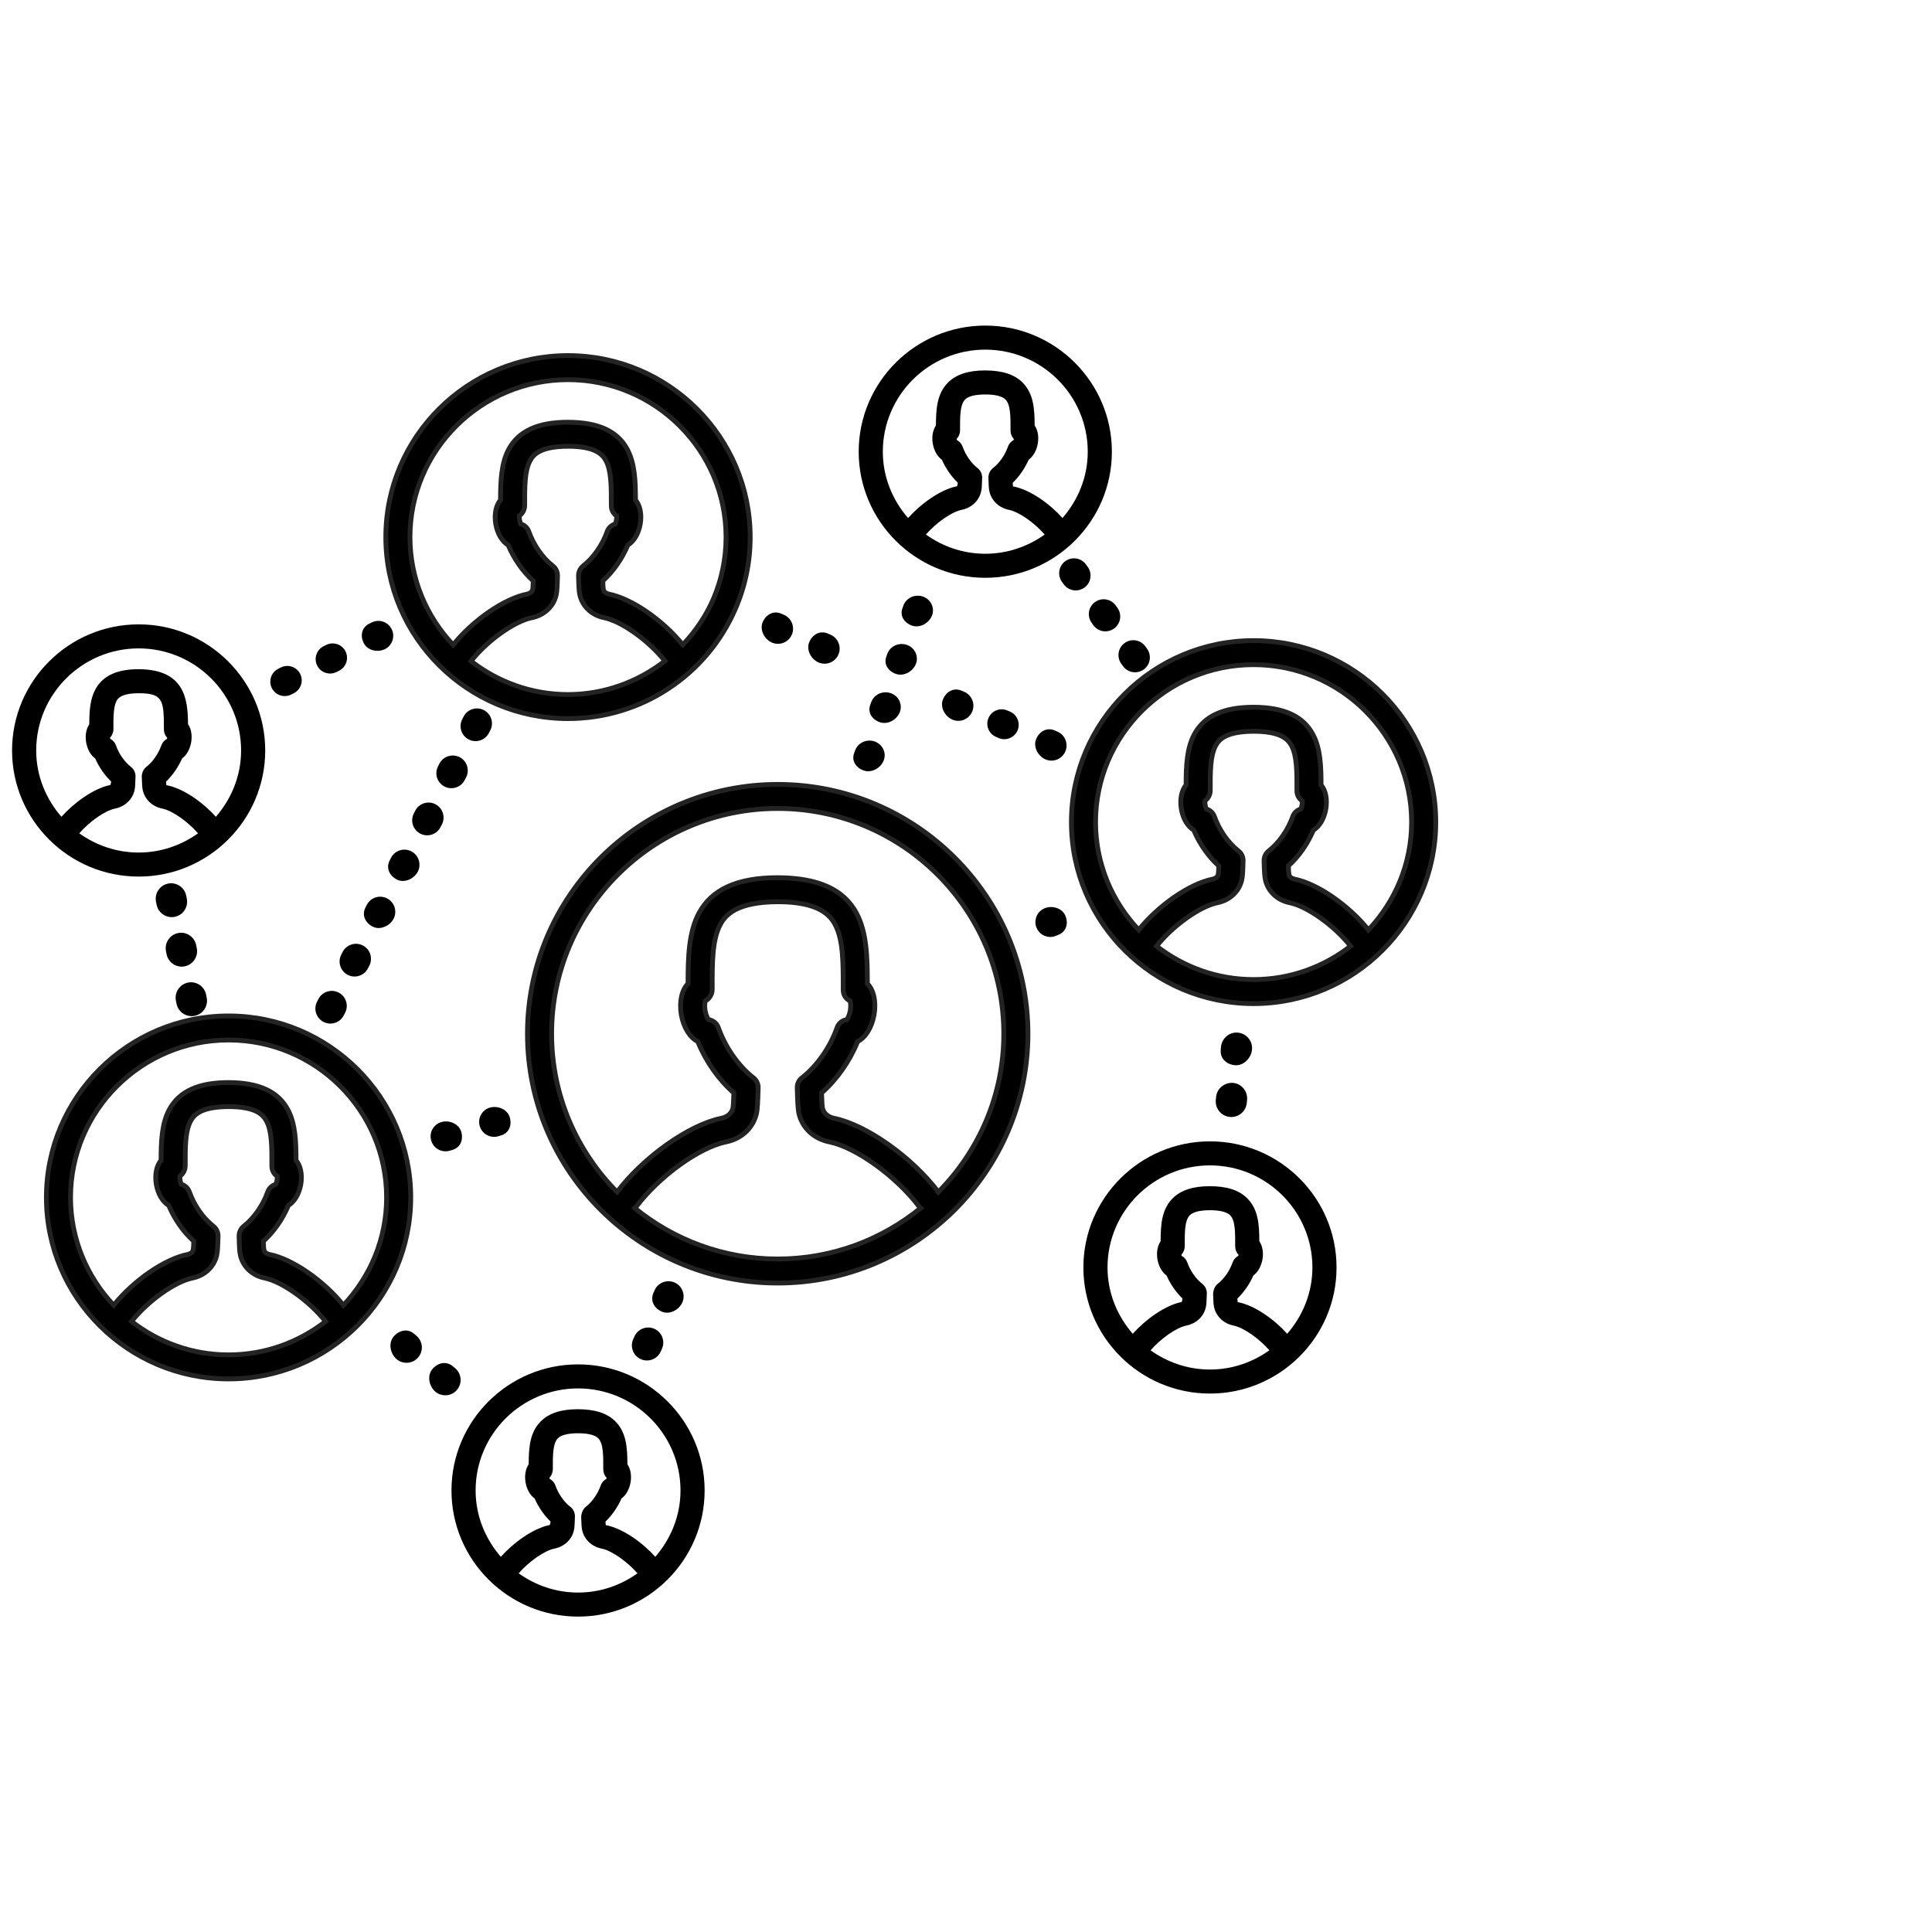 <svg xmlns="http://www.w3.org/2000/svg" width="120" height="120" viewBox="0 0 120 120">
  <g fill-rule="evenodd" transform="translate(0 20)">
    <path d="M10.927 42.156L10.965 42.344C11.054 42.799 11.454 43.114 11.901 43.114 11.964 43.114 12.026 43.109 12.089 43.095 12.607 42.993 12.943 42.489 12.84 41.969L12.803 41.782C12.7 41.262 12.19 40.926 11.678 41.03 11.161 41.133 10.824 41.637 10.927 42.156zM11.061 37.955C10.543 38.058 10.207 38.562 10.31 39.081L10.347 39.269C10.437 39.725 10.836 40.04 11.283 40.04 11.346 40.04 11.408 40.034 11.472 40.021 11.989 39.918 12.325 39.414 12.223 38.895L12.185 38.707C12.082 38.186 11.567 37.846 11.061 37.955zM10.441 34.881C9.924 34.984 9.588 35.488 9.69 36.007L9.728 36.195C9.817 36.65 10.217 36.965 10.664 36.965 10.727 36.965 10.789 36.96 10.852 36.947 11.37 36.844 11.706 36.34 11.603 35.821L11.566 35.633C11.463 35.113 10.95 34.772 10.441 34.881zM55.113 20.61L55.051 20.782C54.877 21.258 55.167 21.694 55.66 21.862 55.746 21.892 55.837 21.906 55.927 21.906 56.342 21.906 56.754 21.609 56.896 21.217 57.069 20.741 56.811 20.219 56.318 20.051 55.826 19.886 55.287 20.134 55.113 20.61zM56.659 18.862C56.746 18.892 56.836 18.905 56.927 18.905 57.342 18.905 57.753 18.609 57.895 18.217 58.068 17.741 57.81 17.219 57.318 17.051 56.825 16.886 56.287 17.134 56.113 17.61L56.051 17.782C55.877 18.258 56.167 18.694 56.659 18.862zM53.113 26.61L53.051 26.782C52.877 27.258 53.167 27.694 53.659 27.862 53.746 27.892 53.836 27.905 53.927 27.905 54.342 27.905 54.753 27.609 54.895 27.217 55.068 26.741 54.81 26.219 54.318 26.051 53.825 25.886 53.287 26.134 53.113 26.61zM54.113 23.61L54.051 23.782C53.877 24.258 54.167 24.694 54.659 24.862 54.746 24.892 54.836 24.905 54.927 24.905 55.342 24.905 55.753 24.609 55.895 24.217 56.068 23.741 55.81 23.219 55.318 23.051 54.825 22.886 54.287 23.134 54.113 23.61zM75.535 48.127L75.516 48.319C75.465 48.85 75.854 49.323 76.383 49.375 76.415 49.378 76.447 49.38 76.479 49.38 76.969 49.38 77.39 49.007 77.439 48.508L77.457 48.315C77.508 47.784 77.12 47.312 76.591 47.26 76.07 47.222 75.588 47.595 75.535 48.127zM76.779 46.166C77.281 46.166 77.719 45.696 77.765 45.188 77.812 44.656 77.419 44.187 76.887 44.139 76.383 44.082 75.886 44.483 75.839 45.018L75.822 45.21C75.775 45.742 76.177 46.116 76.707 46.162 76.732 46.165 76.757 46.166 76.779 46.166zM67.912 18.833C68.091 19.083 68.374 19.215 68.658 19.215 68.845 19.215 69.034 19.158 69.197 19.04 69.609 18.742 69.703 18.165 69.404 17.753L69.296 17.604C68.996 17.189 68.421 17.099 68.011 17.397 67.599 17.695 67.505 18.272 67.804 18.684L67.912 18.833zM67.355 16.498C67.766 16.2 67.86 15.623 67.561 15.211L67.454 15.061C67.155 14.647 66.58 14.557 66.168 14.854 65.756 15.152 65.663 15.729 65.961 16.141L66.069 16.291C66.249 16.54 66.531 16.673 66.815 16.673 67.002 16.673 67.191 16.616 67.355 16.498zM69.753 21.376C69.933 21.626 70.215 21.758 70.499 21.758 70.686 21.758 70.875 21.701 71.039 21.584 71.45 21.286 71.544 20.709 71.245 20.296L71.138 20.147C70.839 19.733 70.264 19.641 69.852 19.94 69.44 20.238 69.347 20.815 69.645 21.227L69.753 21.376zM41.104 61.467C41.209 61.513 41.319 61.534 41.429 61.534 41.822 61.534 42.217 61.268 42.381 60.897 42.588 60.421 42.373 59.865 41.898 59.657 41.426 59.454 40.867 59.665 40.658 60.141L40.583 60.313C40.375 60.789 40.629 61.258 41.104 61.467zM39.401 63.016L39.326 63.188C39.119 63.663 39.336 64.216 39.81 64.424 39.933 64.477 40.059 64.502 40.185 64.502 40.546 64.502 40.89 64.291 41.044 63.938L41.119 63.766C41.326 63.291 41.11 62.737 40.636 62.53 40.165 62.327 39.61 62.54 39.401 63.016zM27.657 66.665C27.927 66.665 28.196 66.551 28.384 66.328 28.724 65.926 28.674 65.325 28.272 64.985L28.127 64.862C27.726 64.523 27.2 64.631 26.858 65.036 26.517 65.437 26.64 66.1 27.042 66.44 27.22 66.591 27.44 66.665 27.657 66.665zM24.45 63.016C24.11 63.417 24.232 64.08 24.634 64.42 24.812 64.571 25.032 64.646 25.249 64.646 25.519 64.646 25.789 64.531 25.976 64.308 26.317 63.907 26.266 63.306 25.865 62.965L25.72 62.842C25.318 62.504 24.792 62.612 24.45 63.016zM17.448 21.456L17.288 21.536C16.845 21.755 16.664 22.292 16.882 22.736 17.038 23.052 17.356 23.234 17.684 23.234 17.819 23.234 17.953 23.205 18.081 23.142L18.242 23.062C18.684 22.842 18.866 22.305 18.647 21.862 18.429 21.417 17.887 21.238 17.448 21.456zM20.261 20.058L20.1 20.138C19.658 20.36 19.48 20.897 19.7 21.34 19.857 21.654 20.173 21.835 20.5 21.835 20.635 21.835 20.771 21.804 20.9 21.741L21.061 21.66C21.503 21.439 21.681 20.901 21.461 20.458 21.239 20.015 20.703 19.839 20.261 20.058zM22.592 19.944C22.747 20.258 23.095 20.424 23.447 20.424 23.608 20.424 23.769 20.389 23.913 20.317 24.37 20.089 24.554 19.533 24.326 19.076 24.095 18.618 23.547 18.435 23.086 18.662L22.922 18.744C22.465 18.973 22.362 19.488 22.592 19.944zM28.549 27.029C28.098 26.798 27.53 26.972 27.293 27.43L27.208 27.596C26.971 28.054 27.151 28.616 27.608 28.853 27.744 28.923 27.89 28.957 28.036 28.957 28.372 28.957 28.698 28.773 28.864 28.452L28.949 28.286C29.186 27.828 29.006 27.266 28.549 27.029zM20.094 43.473C20.23 43.543 20.376 43.577 20.521 43.577 20.858 43.577 21.184 43.393 21.349 43.072L21.435 42.906C21.671 42.448 21.491 41.886 21.035 41.649 20.583 41.416 20.017 41.591 19.779 42.05L19.693 42.216C19.457 42.674 19.637 43.236 20.094 43.473zM24.037 35.798C23.575 35.564 23.011 35.747 22.779 36.212L22.695 36.379C22.461 36.841 22.689 37.322 23.15 37.555 23.267 37.614 23.392 37.641 23.518 37.641 23.893 37.641 24.277 37.403 24.451 37.058 24.685 36.596 24.498 36.032 24.037 35.798zM21.282 39.128L21.196 39.294C20.96 39.753 21.142 40.315 21.599 40.551 21.735 40.621 21.881 40.654 22.025 40.654 22.362 40.654 22.689 40.469 22.853 40.147L22.939 39.981C23.175 39.522 22.993 38.96 22.536 38.724 22.081 38.49 21.515 38.669 21.282 39.128zM26.533 31.883C26.87 31.883 27.197 31.698 27.361 31.376L27.447 31.209C27.683 30.751 27.501 30.188 27.044 29.952 26.587 29.716 26.023 29.897 25.79 30.356L25.704 30.523C25.468 30.981 25.65 31.544 26.107 31.78 26.243 31.85 26.389 31.883 26.533 31.883zM24.653 34.631C24.771 34.69 24.895 34.717 25.021 34.717 25.396 34.717 25.78 34.479 25.954 34.134 26.188 33.672 26.001 33.108 25.541 32.874 25.08 32.641 24.514 32.824 24.282 33.288L24.198 33.455C23.964 33.917 24.193 34.398 24.653 34.631zM30.052 24.106C29.601 23.872 29.033 24.047 28.796 24.506L28.711 24.672C28.474 25.13 28.654 25.692 29.111 25.929 29.248 25.999 29.393 26.033 29.539 26.033 29.876 26.033 30.201 25.849 30.367 25.528L30.452 25.363C30.689 24.904 30.509 24.342 30.052 24.106zM27.404 49.696C26.915 49.843 26.637 50.361 26.785 50.851 26.904 51.252 27.273 51.511 27.671 51.511 27.76 51.511 27.848 51.498 27.939 51.472L28.116 51.419C28.604 51.271 28.794 50.78 28.646 50.29 28.499 49.799 27.901 49.551 27.404 49.696zM29.8 49.953C29.919 50.354 30.288 50.612 30.686 50.612 30.775 50.612 30.864 50.6 30.954 50.574L31.131 50.52C31.619 50.373 31.809 49.882 31.661 49.391 31.515 48.901 30.916 48.655 30.419 48.797 29.93 48.945 29.652 49.463 29.8 49.953zM64.869 36.421C64.401 36.623 64.185 37.168 64.387 37.637 64.537 37.988 64.878 38.197 65.236 38.197 65.359 38.197 65.483 38.172 65.602 38.121L65.772 38.048C66.24 37.846 66.372 37.338 66.169 36.868 65.969 36.398 65.337 36.216 64.869 36.421zM62.031 25.841C62.146 25.89 62.265 25.913 62.381 25.913 62.728 25.913 63.057 25.71 63.202 25.371 63.395 24.916 63.184 24.392 62.731 24.199L62.566 24.128C62.108 23.935 61.589 24.145 61.395 24.599 61.202 25.053 61.413 25.577 61.866 25.771L62.031 25.841zM65.68 25.442L65.508 25.368C65.028 25.164 64.566 25.419 64.361 25.895 64.156 26.372 64.462 26.962 64.936 27.167 65.057 27.219 65.183 27.244 65.308 27.244 65.671 27.244 66.017 27.032 66.169 26.676 66.374 26.2 66.154 25.647 65.68 25.442zM59.522 24.773C59.885 24.773 60.231 24.561 60.383 24.205 60.588 23.729 60.369 23.176 59.894 22.972L59.722 22.897C59.244 22.693 58.778 22.949 58.575 23.425 58.37 23.901 58.676 24.491 59.15 24.696 59.271 24.748 59.398 24.773 59.522 24.773zM51.414 19.349C50.936 19.145 50.471 19.4 50.267 19.876 50.062 20.353 50.368 20.943 50.843 21.147 50.964 21.199 51.09 21.224 51.215 21.224 51.577 21.224 51.924 21.011 52.076 20.656 52.281 20.18 52.061 19.627 51.586 19.423L51.414 19.349zM47.949 19.912C48.07 19.964 48.196 19.989 48.321 19.989 48.684 19.989 49.03 19.777 49.182 19.421 49.387 18.945 49.167 18.392 48.693 18.188L48.521 18.114C48.042 17.908 47.579 18.166 47.374 18.641 47.169 19.118 47.474 19.708 47.949 19.912z"/>
    <path stroke="#232323" stroke-width=".3" d="M32.762 44.207C32.762 52.745 39.735 59.692 48.305 59.692 56.874 59.692 63.847 52.745 63.847 44.207 63.847 35.668 56.874 28.722 48.305 28.722 39.735 28.722 32.762 35.668 32.762 44.207zM39.418 55.031C39.448 55.003 39.486 54.988 39.511 54.954 40.931 53.066 43.438 51.257 45.098 50.923 46.042 50.736 46.762 50.073 46.977 49.196 47.049 48.908 47.066 48.417 47.091 47.561 47.097 47.323 46.99 47.097 46.803 46.951 45.865 46.22 45.047 45.052 44.615 43.826 44.52 43.557 44.283 43.37 44.009 43.333 43.945 43.246 43.846 43.053 43.795 42.778 43.748 42.489 43.778 42.271 43.81 42.168 44.065 42.037 44.236 41.751 44.236 41.457 44.231 39.802 44.228 38.374 44.738 37.422 45.061 36.817 45.78 36.013 48.328 36.009 50.827 36.013 51.547 36.816 51.87 37.42 52.381 38.371 52.377 39.798 52.374 41.496 52.374 41.79 52.545 42.05 52.801 42.172 52.832 42.276 52.861 42.49 52.814 42.767 52.763 43.052 52.663 43.246 52.601 43.333 52.327 43.37 52.09 43.557 51.995 43.826 51.563 45.052 50.745 46.22 49.806 46.951 49.619 47.097 49.512 47.322 49.518 47.559 49.54 48.381 49.559 48.901 49.632 49.194 49.847 50.073 50.568 50.736 51.509 50.923 53.168 51.257 55.677 53.066 57.098 54.954 57.123 54.987 57.159 55.006 57.188 55.033 54.765 57.01 51.672 58.199 48.305 58.199 44.935 58.199 41.841 57.009 39.418 55.031zM62.348 44.207C62.348 48.037 60.793 51.51 58.282 54.039 56.641 51.871 53.8 49.861 51.803 49.459 51.433 49.385 51.165 49.153 51.087 48.837 51.058 48.708 51.039 48.273 51.027 47.882 51.973 47.057 52.767 45.926 53.268 44.692 53.757 44.44 54.145 43.835 54.291 43.02 54.429 42.194 54.262 41.491 53.872 41.093 53.874 39.45 53.833 37.911 53.193 36.717 52.4 35.239 50.81 34.52 48.277 34.515 45.798 34.52 44.207 35.24 43.415 36.719 42.779 37.906 42.736 39.432 42.736 41.093 42.349 41.492 42.182 42.197 42.318 43.033 42.466 43.838 42.853 44.44 43.342 44.692 43.842 45.926 44.637 47.057 45.582 47.881 45.569 48.272 45.552 48.71 45.522 48.839 45.445 49.153 45.177 49.385 44.804 49.459 42.806 49.861 39.967 51.871 38.327 54.039 35.816 51.51 34.261 48.037 34.261 44.207 34.261 36.492 40.561 30.215 48.305 30.215 56.049 30.215 62.348 36.492 62.348 44.207zM23.964 13.36C23.964 19.575 29.04 24.633 35.28 24.633 39.811 24.633 43.893 21.952 45.68 17.804 46.288 16.397 46.595 14.902 46.595 13.36 46.595 7.144 41.519 2.087 35.28 2.087 29.04 2.087 23.964 7.144 23.964 13.36zM29.254 21.063C30.24 19.807 31.941 18.585 33.032 18.366 33.788 18.216 34.366 17.681 34.539 16.977 34.598 16.744 34.611 16.371 34.627 15.761 34.633 15.524 34.526 15.299 34.339 15.152 33.7 14.654 33.141 13.856 32.846 13.017 32.764 12.784 32.575 12.613 32.348 12.548 32.322 12.495 32.291 12.413 32.27 12.306 32.251 12.188 32.253 12.096 32.26 12.035 32.461 11.891 32.588 11.647 32.588 11.392 32.585 10.24 32.582 9.246 32.922 8.614 33.144 8.199 33.611 7.721 35.296 7.718 36.948 7.721 37.415 8.199 37.638 8.614 37.977 9.246 37.974 10.24 37.971 11.423 37.971 11.678 38.099 11.907 38.299 12.042 38.307 12.102 38.308 12.188 38.29 12.293 38.27 12.408 38.238 12.493 38.211 12.548 37.985 12.613 37.796 12.784 37.714 13.017 37.418 13.856 36.859 14.654 36.221 15.152 36.034 15.299 35.927 15.545 35.934 15.781 35.949 16.371 35.962 16.744 36.02 16.972 36.193 17.681 36.771 18.216 37.526 18.366 38.616 18.585 40.313 19.803 41.3 21.056 39.61 22.367 37.515 23.139 35.28 23.139 33.008 23.139 30.919 22.359 29.254 21.063zM45.096 13.36C45.096 14.698 44.83 15.995 44.305 17.215 43.841 18.289 43.184 19.232 42.409 20.051 41.177 18.525 39.253 17.19 37.821 16.902 37.753 16.888 37.526 16.828 37.477 16.621 37.455 16.513 37.446 16.313 37.44 16.079 38.088 15.49 38.636 14.708 38.994 13.856 39.368 13.627 39.656 13.161 39.767 12.546 39.87 11.927 39.751 11.391 39.47 11.053 39.47 9.884 39.431 8.789 38.961 7.911 38.353 6.78 37.156 6.228 35.261 6.225 33.403 6.228 32.206 6.78 31.599 7.911 31.132 8.783 31.091 9.87 31.089 11.054 30.808 11.393 30.691 11.932 30.794 12.559 30.905 13.165 31.192 13.629 31.565 13.856 31.924 14.708 32.471 15.491 33.119 16.079 33.114 16.308 33.105 16.512 33.084 16.619 33.033 16.828 32.806 16.888 32.737 16.902 31.305 17.19 29.377 18.528 28.146 20.057 26.488 18.305 25.463 15.952 25.463 13.36 25.463 7.968 29.867 3.581 35.28 3.581 40.692 3.581 45.096 7.968 45.096 13.36zM77.862 19.79C71.624 19.79 66.548 24.847 66.548 31.062 66.548 37.279 71.624 42.336 77.862 42.336 84.101 42.336 89.177 37.279 89.177 31.062 89.177 24.847 84.101 19.79 77.862 19.79zM71.836 38.766C72.821 37.51 74.523 36.289 75.616 36.069 76.373 35.917 76.95 35.383 77.122 34.674 77.18 34.442 77.194 34.062 77.21 33.463 77.216 33.226 77.109 33.001 76.922 32.855 76.284 32.357 75.725 31.559 75.429 30.72 75.347 30.487 75.158 30.316 74.931 30.25 74.905 30.197 74.873 30.115 74.854 30.006 74.835 29.889 74.836 29.798 74.844 29.738 75.043 29.594 75.17 29.352 75.17 29.098 75.167 27.946 75.164 26.95 75.504 26.317 75.726 25.901 76.193 25.424 77.879 25.421 79.532 25.424 79.999 25.901 80.221 26.317 80.561 26.95 80.558 27.946 80.555 29.126 80.555 29.38 80.682 29.609 80.883 29.744 80.888 29.803 80.89 29.89 80.872 29.997 80.852 30.112 80.82 30.196 80.793 30.25 80.566 30.317 80.378 30.487 80.296 30.72 80 31.559 79.441 32.357 78.803 32.855 78.615 33.001 78.509 33.226 78.514 33.463 78.53 34.062 78.545 34.442 78.602 34.674 78.775 35.383 79.352 35.917 80.108 36.069 81.202 36.289 82.903 37.51 83.888 38.766 82.223 40.062 80.134 40.842 77.862 40.842 75.59 40.842 73.501 40.062 71.836 38.766zM84.996 37.759C83.765 36.23 81.838 34.893 80.404 34.605 80.335 34.591 80.108 34.531 80.059 34.328 80.038 34.219 80.029 34.014 80.022 33.781 80.67 33.194 81.218 32.411 81.576 31.56 81.951 31.331 82.239 30.864 82.349 30.251 82.453 29.631 82.336 29.095 82.053 28.756 82.053 27.587 82.014 26.492 81.544 25.615 80.937 24.482 79.739 23.93 77.843 23.927 75.985 23.93 74.788 24.482 74.181 25.615 73.714 26.487 73.673 27.574 73.671 28.756 73.39 29.096 73.273 29.635 73.377 30.26 73.487 30.868 73.774 31.332 74.148 31.56 74.507 32.411 75.054 33.194 75.703 33.781 75.695 34.013 75.688 34.217 75.668 34.321 75.616 34.531 75.39 34.591 75.321 34.605 73.887 34.893 71.96 36.23 70.728 37.76 69.071 36.007 68.046 33.654 68.046 31.062 68.046 25.67 72.449 21.283 77.862 21.283 83.274 21.283 87.678 25.67 87.678 31.062 87.678 33.654 86.654 36.007 84.996 37.759zM2.882 54.375C2.882 60.59 7.958 65.647 14.196 65.647 20.435 65.647 25.511 60.59 25.511 54.375 25.511 48.159 20.435 43.102 14.196 43.102 7.958 43.102 2.882 48.159 2.882 54.375zM8.17 62.078C9.156 60.822 10.857 59.601 11.949 59.381 12.706 59.23 13.283 58.695 13.455 57.992 13.514 57.758 13.527 57.386 13.543 56.775 13.549 56.538 13.442 56.313 13.255 56.167 12.617 55.669 12.058 54.871 11.762 54.032 11.68 53.799 11.491 53.629 11.264 53.563 11.238 53.51 11.207 53.427 11.187 53.32 11.168 53.202 11.169 53.11 11.176 53.05 11.377 52.905 11.504 52.661 11.504 52.407 11.501 51.255 11.498 50.26 11.838 49.629 12.06 49.213 12.527 48.736 14.212 48.733 15.864 48.736 16.331 49.213 16.554 49.629 16.893 50.26 16.89 51.255 16.888 52.438 16.888 52.692 17.015 52.921 17.215 53.057 17.223 53.116 17.224 53.201 17.207 53.307 17.186 53.423 17.154 53.508 17.126 53.563 16.901 53.629 16.712 53.799 16.63 54.032 16.334 54.871 15.775 55.669 15.137 56.167 14.95 56.313 14.843 56.56 14.85 56.796 14.865 57.386 14.878 57.758 14.937 57.986 15.109 58.695 15.686 59.23 16.443 59.381 17.534 59.601 19.236 60.822 20.222 62.078 18.556 63.374 16.468 64.154 14.196 64.154 11.924 64.154 9.835 63.374 8.17 62.078zM14.196 44.595C19.608 44.595 24.013 48.982 24.013 54.375 24.013 56.967 22.988 59.32 21.33 61.072 20.098 59.542 18.171 58.205 16.738 57.917 16.669 57.903 16.443 57.843 16.393 57.636 16.371 57.528 16.362 57.327 16.356 57.093 17.005 56.505 17.554 55.723 17.911 54.87 18.284 54.641 18.572 54.175 18.683 53.561 18.784 52.943 18.667 52.407 18.386 52.068 18.386 50.899 18.347 49.803 17.877 48.925 17.27 47.794 16.072 47.243 14.177 47.24 12.32 47.243 11.122 47.794 10.515 48.925 10.048 49.797 10.007 50.885 10.005 52.069 9.724 52.409 9.607 52.948 9.71 53.574 9.821 54.18 10.108 54.643 10.481 54.871 10.84 55.723 11.387 56.506 12.036 57.093 12.03 57.323 12.021 57.526 12 57.634 11.949 57.843 11.722 57.903 11.654 57.917 10.221 58.205 8.294 59.542 7.062 61.071 5.405 59.319 4.381 56.966 4.381 54.375 4.381 48.982 8.783 44.595 14.196 44.595z"/>
    <path d="M35.905 80.41C40.24 80.41 43.766 76.896 43.766 72.576 43.766 68.257 40.24 64.744 35.905 64.744 31.569 64.744 28.042 68.257 28.042 72.576 28.042 76.896 31.569 80.41 35.905 80.41zM32.216 77.722C32.858 76.988 33.807 76.313 34.438 76.186 35.044 76.066 35.507 75.636 35.641 75.076 35.687 74.898 35.695 74.662 35.71 74.202 35.717 73.964 35.611 73.736 35.422 73.591 35.027 73.284 34.681 72.788 34.497 72.265 34.432 72.083 34.303 71.939 34.142 71.853 34.138 71.83 34.134 71.805 34.129 71.782 34.26 71.642 34.337 71.453 34.337 71.254 34.334 70.395 34.333 69.653 34.649 69.336 34.857 69.129 35.275 69.023 35.915 69.022 36.533 69.023 36.951 69.129 37.159 69.336 37.475 69.653 37.474 70.395 37.471 71.271 37.471 71.47 37.548 71.653 37.677 71.788 37.674 71.809 37.67 71.832 37.665 71.853 37.504 71.939 37.376 72.083 37.311 72.265 37.127 72.788 36.781 73.284 36.386 73.591 36.197 73.736 36.094 74.021 36.099 74.259 36.113 74.662 36.121 74.898 36.164 75.063 36.301 75.636 36.764 76.066 37.368 76.186 38 76.313 38.95 76.988 39.594 77.722 38.551 78.467 37.283 78.917 35.905 78.917 34.527 78.917 33.259 78.467 32.216 77.722zM35.905 66.237C39.413 66.237 42.267 69.081 42.267 72.576 42.267 74.156 41.664 75.584 40.701 76.696 39.926 75.833 38.71 74.934 37.623 74.727 37.616 74.675 37.61 74.602 37.607 74.509 38.015 74.116 38.362 73.617 38.601 73.075 38.877 72.875 39.085 72.521 39.166 72.07 39.239 71.628 39.161 71.23 38.97 70.948 38.967 69.922 38.907 68.969 38.22 68.283 37.715 67.777 36.961 67.53 35.89 67.529 34.846 67.53 34.093 67.777 33.588 68.283 32.904 68.966 32.841 69.915 32.838 70.948 32.647 71.231 32.569 71.631 32.644 72.078 32.724 72.525 32.931 72.876 33.209 73.076 33.446 73.615 33.79 74.113 34.197 74.504 34.188 74.595 34.173 74.671 34.144 74.722 33.092 74.933 31.882 75.832 31.107 76.696 30.145 75.584 29.541 74.156 29.541 72.576 29.541 69.081 32.396 66.237 35.905 66.237zM61.198.222C56.863.222 53.335 3.737 53.335 8.056 53.335 12.375 56.863 15.888 61.198 15.888 65.533 15.888 69.061 12.375 69.061 8.056 69.061 3.737 65.533.222 61.198.222zM57.509 13.201C58.152 12.467 59.103 11.792 59.736 11.666 60.337 11.544 60.798 11.114 60.937 10.546 60.98 10.377 60.992 10.152 61.003 9.677 61.009 9.441 60.902 9.216 60.716 9.071 60.321 8.763 59.976 8.266 59.79 7.743 59.726 7.561 59.597 7.419 59.436 7.333 59.431 7.309 59.427 7.284 59.423 7.261 59.553 7.121 59.63 6.932 59.63 6.733 59.627 5.874 59.626 5.132 59.942 4.816 60.15 4.608 60.569 4.502 61.208 4.501 61.827 4.502 62.246 4.608 62.454 4.816 62.77 5.132 62.768 5.874 62.766 6.751 62.766 6.949 62.843 7.132 62.972 7.267 62.968 7.288 62.965 7.311 62.96 7.332 62.798 7.418 62.669 7.562 62.605 7.744 62.42 8.267 62.075 8.763 61.68 9.071 61.494 9.216 61.387 9.441 61.393 9.677 61.404 10.152 61.416 10.377 61.459 10.546 61.598 11.114 62.059 11.544 62.662 11.666 63.294 11.792 64.244 12.467 64.887 13.201 63.844 13.946 62.576 14.395 61.198 14.395 59.82 14.395 58.552 13.946 57.509 13.201zM65.995 12.175C65.219 11.311 64.003 10.413 62.918 10.21 62.909 10.158 62.905 10.08 62.9 9.989 63.309 9.596 63.655 9.095 63.894 8.552 64.171 8.352 64.378 8 64.46 7.549 64.534 7.107 64.456 6.709 64.264 6.427 64.261 5.402 64.201 4.449 63.515 3.762 63.01 3.256 62.256 3.01 61.185 3.008 60.14 3.01 59.386 3.256 58.881 3.762 58.198 4.446 58.135 5.395 58.132 6.428 57.94 6.711 57.862 7.112 57.937 7.558 58.017 8.005 58.225 8.356 58.502 8.555 58.741 9.095 59.084 9.592 59.49 9.983 59.481 10.075 59.466 10.153 59.439 10.202 58.388 10.412 57.177 11.311 56.401 12.175 55.438 11.064 54.834 9.635 54.834 8.056 54.834 4.56 57.69 1.716 61.198 1.716 64.706 1.716 67.562 4.56 67.562 8.056 67.562 9.635 66.958 11.064 65.995 12.175zM67.291 58.724C67.291 63.043 70.819 66.557 75.154 66.557 79.489 66.557 83.015 63.043 83.015 58.724 83.015 54.404 79.489 50.891 75.154 50.891 70.819 50.891 67.291 54.404 67.291 58.724zM71.465 63.87C72.107 63.136 73.057 62.461 73.687 62.333 74.293 62.213 74.756 61.783 74.89 61.223 74.936 61.045 74.945 60.809 74.959 60.349 74.967 60.111 74.86 59.884 74.671 59.738 74.276 59.43 73.93 58.935 73.746 58.412 73.681 58.231 73.553 58.086 73.392 58 73.387 57.977 73.383 57.952 73.378 57.929 73.509 57.789 73.586 57.6 73.586 57.401 73.583 56.542 73.582 55.8 73.898 55.483 74.106 55.276 74.524 55.17 75.164 55.169 75.782 55.17 76.2 55.276 76.408 55.483 76.724 55.8 76.723 56.542 76.72 57.418 76.72 57.618 76.798 57.801 76.926 57.936 76.923 57.957 76.919 57.979 76.916 58 76.754 58.086 76.625 58.23 76.56 58.412 76.376 58.935 76.031 59.43 75.635 59.738 75.447 59.884 75.343 60.169 75.349 60.406 75.362 60.809 75.37 61.045 75.414 61.213 75.553 61.784 76.016 62.214 76.618 62.333 77.249 62.461 78.199 63.135 78.843 63.869 77.8 64.614 76.532 65.064 75.154 65.064 73.776 65.064 72.508 64.614 71.465 63.87zM81.516 58.724C81.516 60.303 80.913 61.732 79.951 62.843 79.176 61.98 77.96 61.082 76.872 60.874 76.865 60.823 76.859 60.749 76.856 60.656 77.264 60.263 77.611 59.763 77.85 59.22 78.127 59.02 78.334 58.667 78.416 58.213 78.488 57.774 78.409 57.377 78.219 57.096 78.216 56.07 78.156 55.116 77.469 54.43 76.964 53.924 76.211 53.678 75.139 53.676 74.096 53.678 73.342 53.924 72.837 54.43 72.153 55.113 72.09 56.062 72.088 57.096 71.896 57.378 71.818 57.779 71.893 58.226 71.973 58.673 72.18 59.023 72.456 59.223 72.695 59.763 73.039 60.26 73.446 60.651 73.437 60.742 73.422 60.819 73.393 60.869 72.341 61.082 71.13 61.98 70.356 62.843 69.394 61.731 68.79 60.303 68.79 58.724 68.79 55.228 71.645 52.384 75.154 52.384 78.662 52.384 81.516 55.228 81.516 58.724zM8.612 34.446C12.947 34.446 16.473 30.933 16.473 26.613 16.473 22.294 12.947 18.78 8.612 18.78 4.277 18.78.749 22.294.749 26.613.749 30.933 4.277 34.446 8.612 34.446zM4.923 31.759C5.566 31.025 6.515 30.35 7.146 30.222 7.75 30.102 8.213 29.673 8.352 29.103 8.394 28.93 8.403 28.696 8.417 28.238 8.425 28 8.318 27.773 8.129 27.627 7.734 27.319 7.388 26.824 7.204 26.302 7.14 26.12 7.011 25.976 6.85 25.89 6.845 25.867 6.841 25.841 6.837 25.818 6.967 25.678 7.045 25.489 7.045 25.29 7.043 24.578 7.04 23.905 7.239 23.533 7.309 23.404 7.492 23.061 8.622 23.058 10.127 23.061 10.183 23.486 10.18 25.308 10.18 25.506 10.257 25.688 10.386 25.824 10.382 25.846 10.377 25.868 10.374 25.89 10.212 25.976 10.083 26.12 10.019 26.302 9.834 26.825 9.489 27.32 9.094 27.626 8.906 27.773 8.799 28.016 8.807 28.254 8.818 28.677 8.829 28.925 8.873 29.103 9.012 29.673 9.473 30.102 10.076 30.222 10.708 30.35 11.657 31.025 12.3 31.759 11.258 32.503 9.99 32.953 8.612 32.953 7.234 32.953 5.966 32.503 4.923 31.759zM8.612 20.273C12.12 20.273 14.975 23.117 14.975 26.613 14.975 28.193 14.371 29.621 13.409 30.732 12.634 29.869 11.418 28.971 10.332 28.767 10.323 28.715 10.319 28.637 10.314 28.546 10.724 28.153 11.07 27.652 11.31 27.109 11.585 26.908 11.793 26.555 11.875 26.103 11.948 25.654 11.87 25.256 11.678 24.977 11.668 23.45 11.485 21.57 8.597 21.565 7.248 21.567 6.371 21.982 5.918 22.831 5.585 23.45 5.549 24.188 5.546 24.986 5.355 25.269 5.276 25.669 5.351 26.115 5.432 26.562 5.638 26.912 5.915 27.112 6.153 27.651 6.497 28.149 6.904 28.54 6.895 28.632 6.881 28.71 6.851 28.758 5.801 28.97 4.59 29.869 3.815 30.732 2.852 29.621 2.248 28.193 2.248 26.613 2.248 23.117 5.104 20.273 8.612 20.273z"/>
  </g>
</svg>
